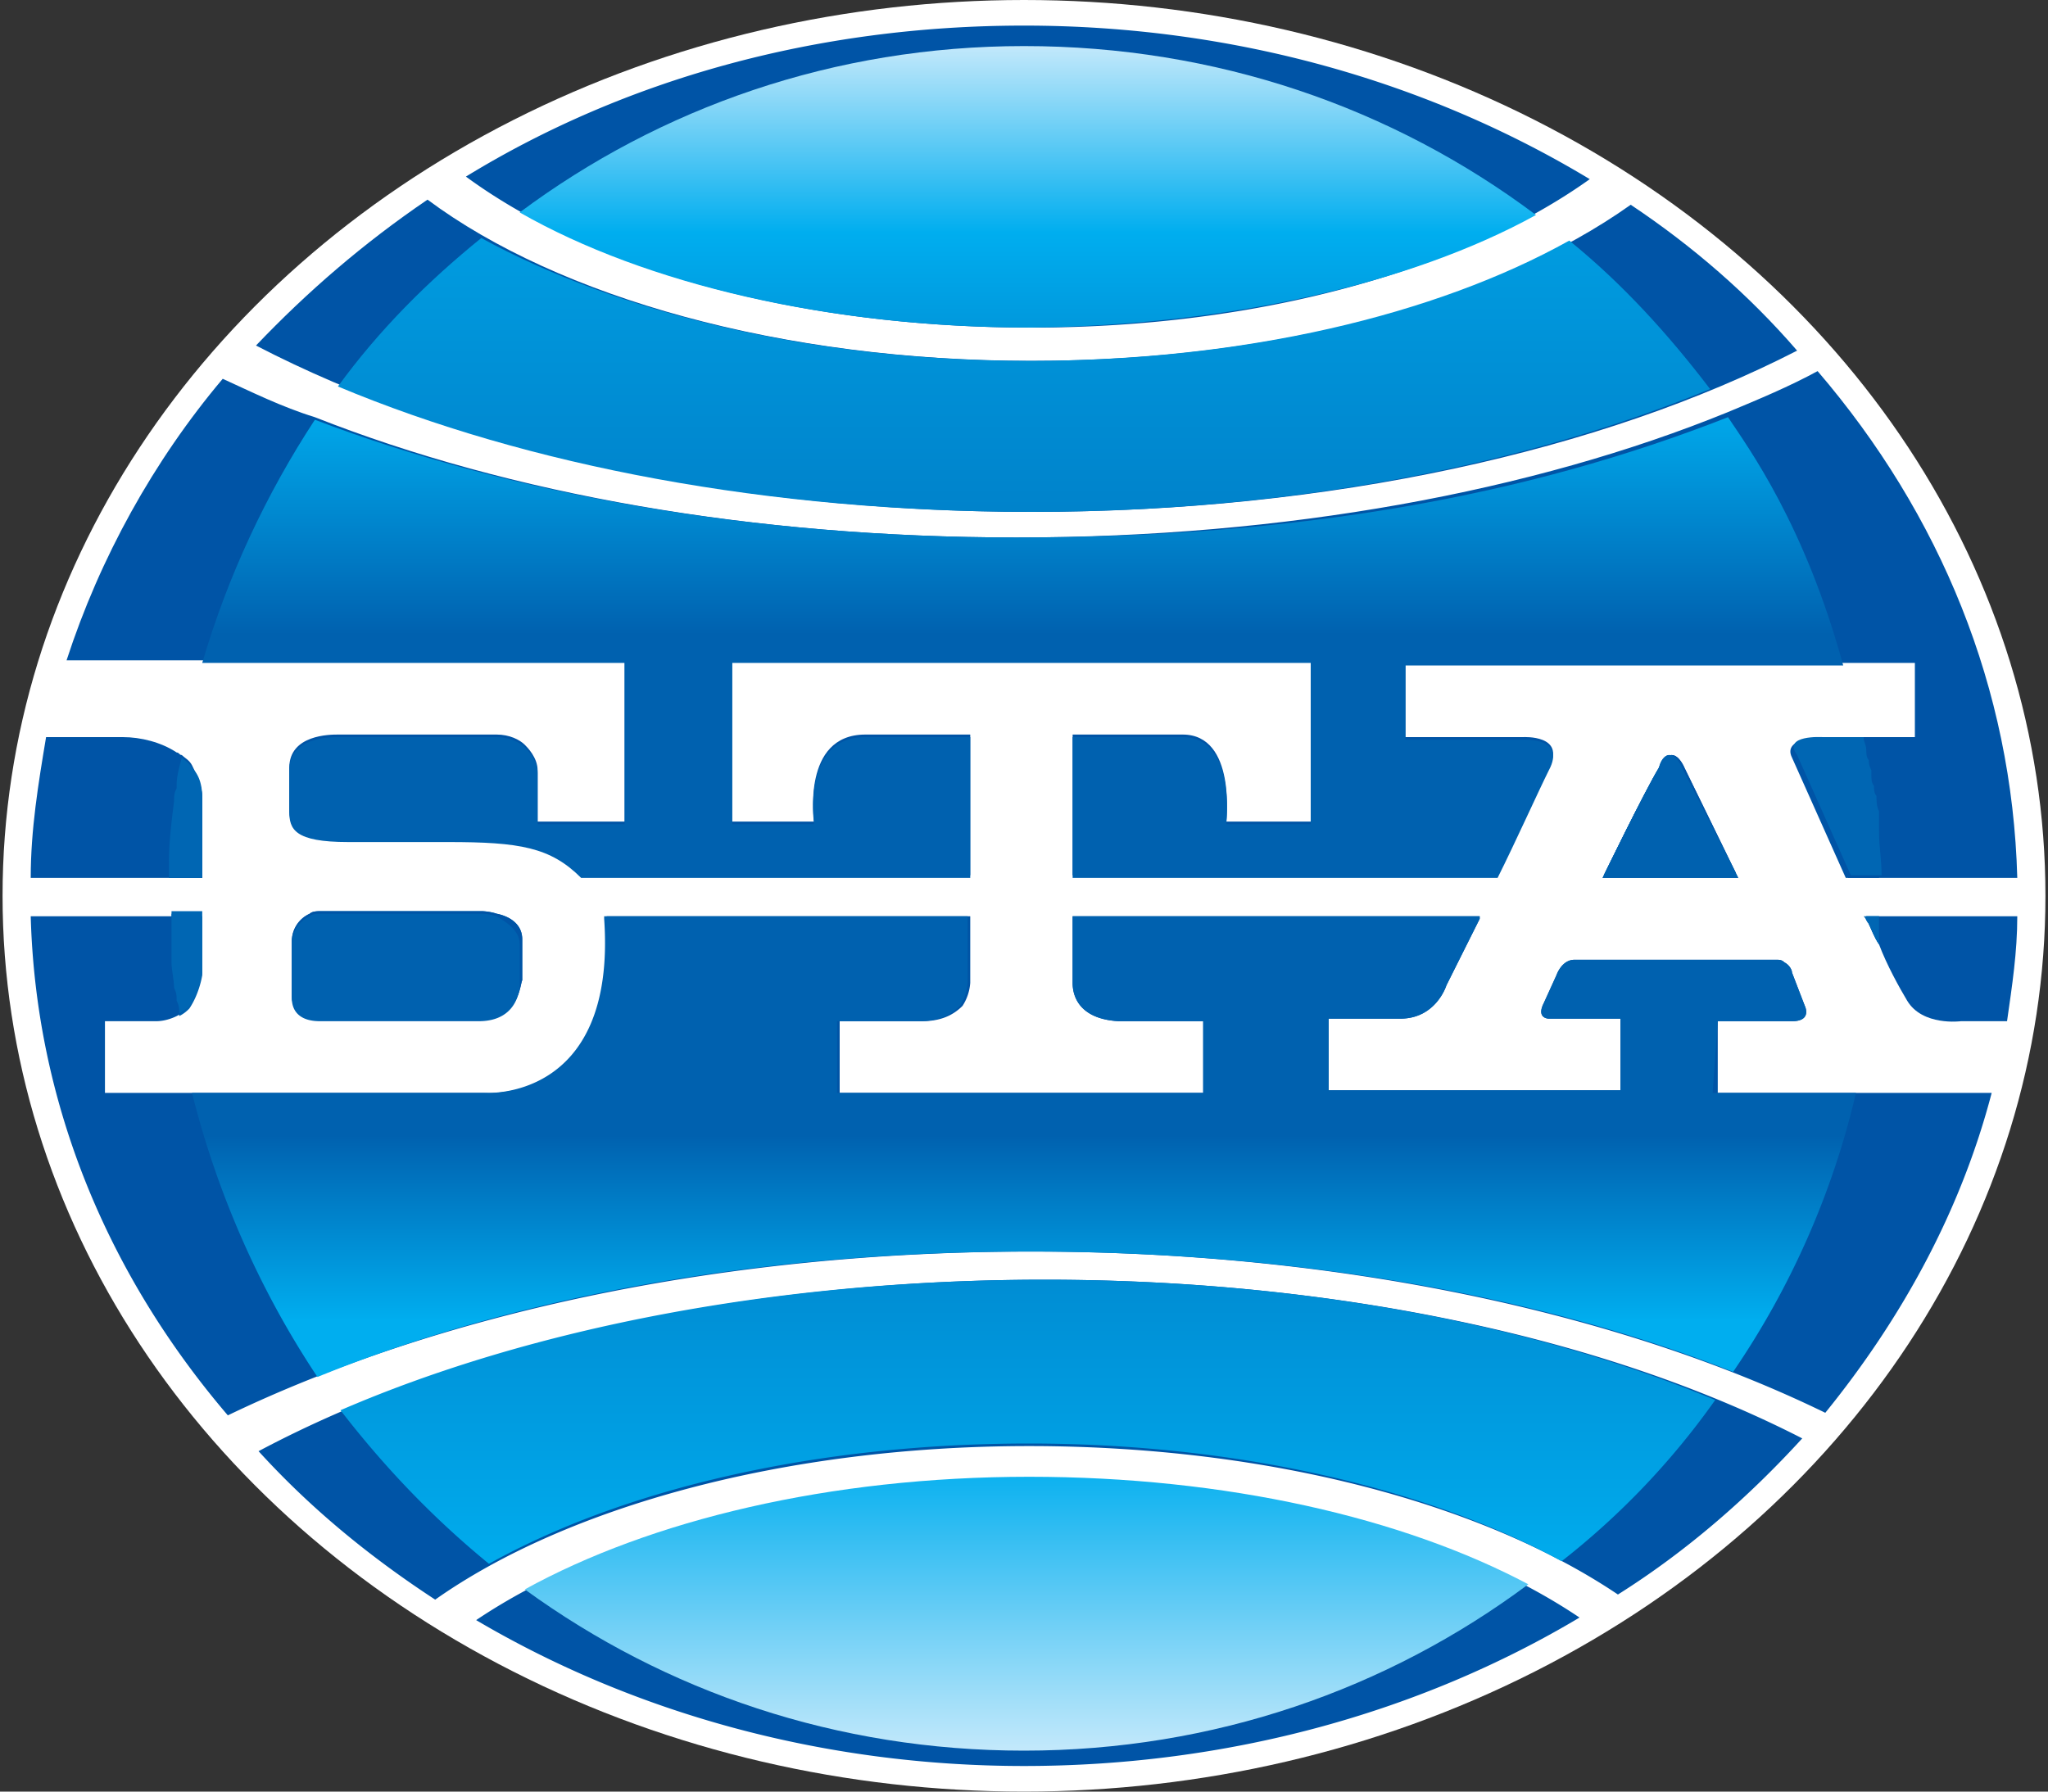 <svg xmlns="http://www.w3.org/2000/svg" xmlns:xlink="http://www.w3.org/1999/xlink" viewBox="0 0 80 70"><rect x="0" y="0" width="80" height="70" fill="#333333" stroke="none"/><ellipse cx="40" cy="35" rx="39.9" ry="35" fill="#fff"></ellipse><g fill="#0061af"><path d="M7.9 35.8h0v2.3s-.1.7-.5 1.3a1.38 1.38 0 0 1-.4.3c0-.2 0-.3-.1-.5 0-.2 0-.3-.1-.5 0-.3-.1-.7-.1-1v-.5-.5-1l1.2.1h0zm0-4.6v3.1H6.6v-.6c0-.8.1-1.6.2-2.4 0-.2 0-.3.1-.5v-.1c0-.4.1-.7.2-1.1.1.1.3.2.4.4.2.3.4.7.4 1.2z"></path><use xlink:href="#C"></use></g><linearGradient id="A" gradientUnits="userSpaceOnUse" x1="73.08" y1="36.887" x2="73.08" y2="35.79"><stop offset=".098" stop-color="#00aeef"></stop><stop offset=".515" stop-color="#0061af"></stop><stop offset="1" stop-color="#00aeef"></stop></linearGradient><path d="M73.4 35.8v.7.4c-.2-.3-.3-.6-.4-.8h0c0-.1-.1-.1-.1-.2v-.1h.5 0z" fill="url(#A)"></path><path d="M73.4 34.3h-1.2l-2.1-4.7c-.4-.8 1.2-.8 1.2-.8h1.6c0 .2.1.3.1.5 0 .1 0 .3.1.4 0 .1 0 .2.1.4v.2c0 .1 0 .3.1.4 0 .1 0 .3.1.4 0 .2 0 .4.1.6v.5.3c-.2.6-.2 1.2-.1 1.8z" fill="#0061af"></path><g fill="#0054a6"><path d="M7.9 31.2v3.1H1.2c0-1.9.3-3.7.6-5.5h3c.7 0 1.5.2 2.1.6.1 0 .1.1.2.1h0c.1.1.3.2.4.4.2.4.4.8.4 1.3zm70.9 4.6c0 1.4-.2 2.7-.4 4.1h-1.8s-1.5.2-2.1-.8c-.3-.5-.8-1.4-1.1-2.2h0c-.2-.3-.3-.6-.4-.8h0c0-.1-.1-.1-.1-.2v-.1h5.9 0z"></path><use xlink:href="#C"></use><path d="M40.3 57.8c8.8 0 16.5 2.1 21.4 5.4C55.5 66.9 48 69 40 69c-7.9 0-15.3-2.1-21.4-5.7 4.9-3.3 12.8-5.5 21.7-5.5zm30.1-1.6c-2.1 2.3-4.5 4.4-7.2 6.1-5.2-3.5-13.5-5.8-23-5.8-9.6 0-18.1 2.4-23.2 6-2.6-1.7-4.9-3.6-6.9-5.8 7.7-4.1 18.6-6.7 30.7-6.7 11.5 0 22 2.3 29.6 6.2zm7.4-13.5c-1.2 4.6-3.5 8.8-6.5 12.5-8-3.9-19-6.3-31-6.3-12.3 0-23.3 2.5-31.4 6.4-4.7-5.5-7.5-12.2-7.7-19.5h6.6v.1 2.2s-.1.7-.5 1.3c-.1.1-.2.2-.4.3h0c-.2.1-.5.2-.8.2h-2v2.8H19s5.2.4 4.7-6.8v-.1h14.2v2.6a1.9 1.9 0 0 1-.3.9c-.4.4-.9.6-1.6.6h-3.2v2.8h7 0H47v-2.8h-3.3c-1.8-.1-1.8-1.3-1.8-1.5v-2.5-.1h15.9v.1l-1.3 2.6s-.4 1.3-1.8 1.3h-2.8v2.8h11.4v-2.8h-2-.8s-.5 0-.2-.6l.5-1.1s.2-.6.7-.6h7.2.7c.1 0 .2 0 .3.1.2.1.3.3.3.4l.5 1.3s.3.6-.5.6h-2.9v2.8h10.7 0zM40.3 12.8c-9.2 0-17.2-2.3-22.1-5.9C24.4 3.1 31.9 1 40 1c8.2 0 15.8 2.2 22.1 6-4.9 3.5-12.8 5.8-21.8 5.8z"></path><path d="M70.2 13.7C62.6 17.6 52 20 40.3 20c-11.9 0-22.6-2.5-30.3-6.5 2-2.1 4.2-4 6.7-5.7 5.1 3.8 13.8 6.3 23.6 6.3 9.7 0 18.2-2.4 23.4-6.1 2.4 1.6 4.6 3.5 6.5 5.7zm8.6 20.6h-6.7L70 29.6c-.4-.8 1.2-.8 1.2-.8h3.6v-2.9H54.9v2.9h4.6s1.7-.1 1 1.2l-2 4.2H41.9v-5.5h4.3c2.1 0 1.7 3.4 1.7 3.4h3.3v-6.3H28.6v6.3h3.2s-.5-3.4 2-3.4h4.1v5.5H22.7c-1.2-1.2-2.4-1.4-5.2-1.4h-3.9c-2.1 0-2.3-.5-2.3-1.2V30c0-1.3 1.6-1.3 1.9-1.3h6.2c.5 0 .9.2 1.1.4.1.1.5.5.5 1v2h3.4v-6.3H2.6c1.3-4 3.4-7.8 6.1-11 1.1.5 2.3 1.1 3.6 1.5 7.6 3 17.1 4.7 27.4 4.7 10.5 0 20.2-1.8 27.8-4.9 1.2-.5 2.4-1 3.5-1.6 4.8 5.6 7.6 12.4 7.8 19.8zm-14-4.3c-.6 1-2.2 4.3-2.2 4.3h5.3L65.8 30s-.2-.5-.5-.5c-.2 0-.3.1-.5.5"></path></g><defs><path id="B" d="M64.8 30c-.6 1-2.2 4.3-2.2 4.3h5.3L65.8 30s-.2-.5-.5-.5c-.2 0-.3.1-.5.5"></path><path id="C" d="M18.7 39.8h-6.2c-.8 0-1.1-.4-1.1-.9v-2.1a1.18 1.18 0 0 1 .7-1.1c.1-.1.3-.1.5-.1h6.2s.3 0 .6.1c.5.1 1 .4 1 1v1.6c-.1.2-.1 1.5-1.7 1.5z"></path></defs><clipPath id="D"><use xlink:href="#B"></use></clipPath><path d="M62.5 29.5h5.3v4.7h-5.3z" clip-path="url(#D)" fill="#0054a6"></path><path d="M64.8 30c-.6 1-2.2 4.3-2.2 4.3h5.3L65.7 30s-.2-.5-.5-.5c-.1 0-.3.1-.4.5" fill="#0061af"></path><defs><path id="E" d="M64.8 30c-.6 1-2.2 4.3-2.2 4.3h5.3L65.7 30s-.2-.5-.5-.5c-.1 0-.3.1-.4.5"></path></defs><clipPath id="F"><use xlink:href="#E"></use></clipPath><path d="M62.5 29.5h5.3v4.7h-5.3z" clip-path="url(#F)" fill="#0061af"></path><linearGradient id="G" gradientUnits="userSpaceOnUse" x1="40.116" y1="68.442" x2="40.116" y2="1.704"><stop offset="0" stop-color="#c4e9fb"></stop><stop offset=".172" stop-color="#00aeef"></stop><stop offset=".288" stop-color="#0061af"></stop></linearGradient><path d="M20.5 62.1c5.5 4 12.2 6.3 19.5 6.3 7.4 0 14.2-2.4 19.7-6.5-4.9-2.6-11.8-4.2-19.5-4.2-7.8 0-14.8 1.7-19.7 4.4z" fill="url(#G)"></path><path d="M7.9 38s-.1.7-.5 1.3a1.38 1.38 0 0 1-.4.3h0c0-.2 0-.3-.1-.5 0-.2 0-.3-.1-.5 0-.3-.1-.7-.1-1v-.5-.5-1h1.2v.1V38zm0-3.7H6.6v-.6c0-.8.1-1.6.2-2.4 0-.2 0-.3.1-.5v-.1c0-.4.1-.7.2-1.1h0c.1.1.3.2.4.4.3.3.4.7.4 1.2v3.1z" fill="#0066b3"></path><path d="M20.3 36.9v1.6s0 1.4-1.6 1.4h-6.2c-.8 0-1.1-.4-1.1-.9v-2.1a1.18 1.18 0 0 1 .7-1.1c.1-.1.3-.1.5-.1h6.2s.3 0 .6.1c.3.2.9.5.9 1.1z" fill="#0061af"></path><linearGradient id="H" gradientUnits="userSpaceOnUse" x1="39.988" y1="41.308" x2="39.988" y2="9.255"><stop offset=".515" stop-color="#0061af"></stop><stop offset=".804" stop-color="#00aeef"></stop></linearGradient><path d="M24.5 25.9H7.9c1-3.4 2.5-6.6 4.4-9.5 7.6 2.9 17.1 4.6 27.4 4.6 11 0 19.9-1.6 27.8-4.7.1.1 0 0 0 0 .8 1.2 3 4.2 4.5 9.7H54.9v2.9h4.6s1.7-.1 1 1.2c-.4.8-1.3 2.8-2 4.2H41.9v-5.5h4.3c2.1 0 1.7 3.4 1.7 3.4h3.3v-6.3H28.6v6.3h3.2s-.5-3.4 2-3.4h4.1v5.5H22.7c-1.2-1.2-2.4-1.4-5.2-1.4h-3.9c-2.1 0-2.3-.5-2.3-1.2v-1.6c0-1.3 1.6-1.3 1.9-1.3h6.2c.5 0 .9.2 1.1.4.1.1.5.5.5 1v2h3.4v-6.3z" fill="url(#H)"></path><linearGradient id="I" gradientUnits="userSpaceOnUse" x1="39.998" y1="60.822" x2="39.998" y2="28.848"><stop offset=".288" stop-color="#00aeef"></stop><stop offset=".515" stop-color="#0061af"></stop></linearGradient><path d="M66.9 42.7h5.6a32.4 32.4 0 0 1-4.8 10.9c-7.6-3-17.1-4.7-27.5-4.7-10.6 0-20.2 1.8-27.8 4.9-2.2-3.3-3.9-7.1-4.9-11.1h11.4s5.2.4 4.7-6.8v-.1h14.2v2.6a1.9 1.9 0 0 1-.3.9c-.4.4-.9.6-1.6.6h-3.2v2.8h7 0H47v-2.8h-3.3c-1.8-.1-1.8-1.3-1.8-1.5v-2.5-.1h15.9v.1l-1.3 2.6s-.4 1.3-1.8 1.3h-2.8v2.8h11.4v-2.8h-2-.8s-.5 0-.2-.6l.5-1.1s.2-.6.7-.6h7.2.7c.1 0 .2 0 .3.1.2.1.3.3.3.4l.5 1.3s.3.6-.5.6h-2.9l-.2 2.8h0z" fill="url(#I)"></path><path d="M72.8 35.8h.6v.7.4h0c-.2-.3-.3-.6-.4-.8h0c-.1-.1-.1-.2-.2-.3zm-1.6-7h1.6c0 .2.1.3.1.5 0 .1 0 .3.1.4 0 .1 0 .2.1.4v.2c0 .1 0 .3.1.4 0 .1 0 .3.1.4 0 .2 0 .4.1.6v.5.3c0 .6.1 1.1.1 1.7h-1.2l-2.1-4.7c-.6-.8 1-.7 1-.7z" fill="#0066b3"></path><linearGradient id="J" gradientUnits="userSpaceOnUse" x1="40.109" y1="68.479" x2="40.109" y2="1.739"><stop offset=".693" stop-color="#0061af"></stop><stop offset=".89" stop-color="#00aeef"></stop><stop offset="1" stop-color="#c4e9fb"></stop></linearGradient><path d="M60 8.4c-5.6-4.2-12.5-6.6-20-6.6-7.4 0-14.2 2.4-19.7 6.5 4.9 2.8 12.1 4.5 20 4.5 7.7-.1 14.8-1.7 19.7-4.4z" fill="url(#J)"></path><linearGradient id="K" gradientUnits="userSpaceOnUse" x1="40.06" y1="68.499" x2="40.06" y2="1.762"><stop offset=".098" stop-color="#00aeef"></stop><stop offset=".515" stop-color="#0061af"></stop><stop offset="1" stop-color="#00aeef"></stop></linearGradient><path d="M66.8 15.2c-1.6-2.1-3.4-4.1-5.5-5.8-5.2 2.9-12.7 4.7-21.1 4.7-8.5 0-16.1-1.9-21.4-4.8-2.1 1.7-4 3.6-5.6 5.8C20.6 18.2 30 20 40.3 20c10 0 19.2-1.8 26.5-4.8z" fill="url(#K)"></path><linearGradient id="L" gradientUnits="userSpaceOnUse" x1="40.173" y1="68.483" x2="40.173" y2="1.746"><stop offset=".098" stop-color="#00aeef"></stop><stop offset=".515" stop-color="#0061af"></stop><stop offset="1" stop-color="#00aeef"></stop></linearGradient><path d="M13.3 55.1c1.7 2.2 3.6 4.2 5.8 6 5.2-2.9 12.7-4.7 21.1-4.7 8.2 0 15.7 1.8 20.8 4.6a29.9 29.9 0 0 0 6-6.3c-7.2-3-16.3-4.7-26.2-4.7-10.5 0-20.1 1.9-27.5 5.1z" fill="url(#L)"></path></svg>
